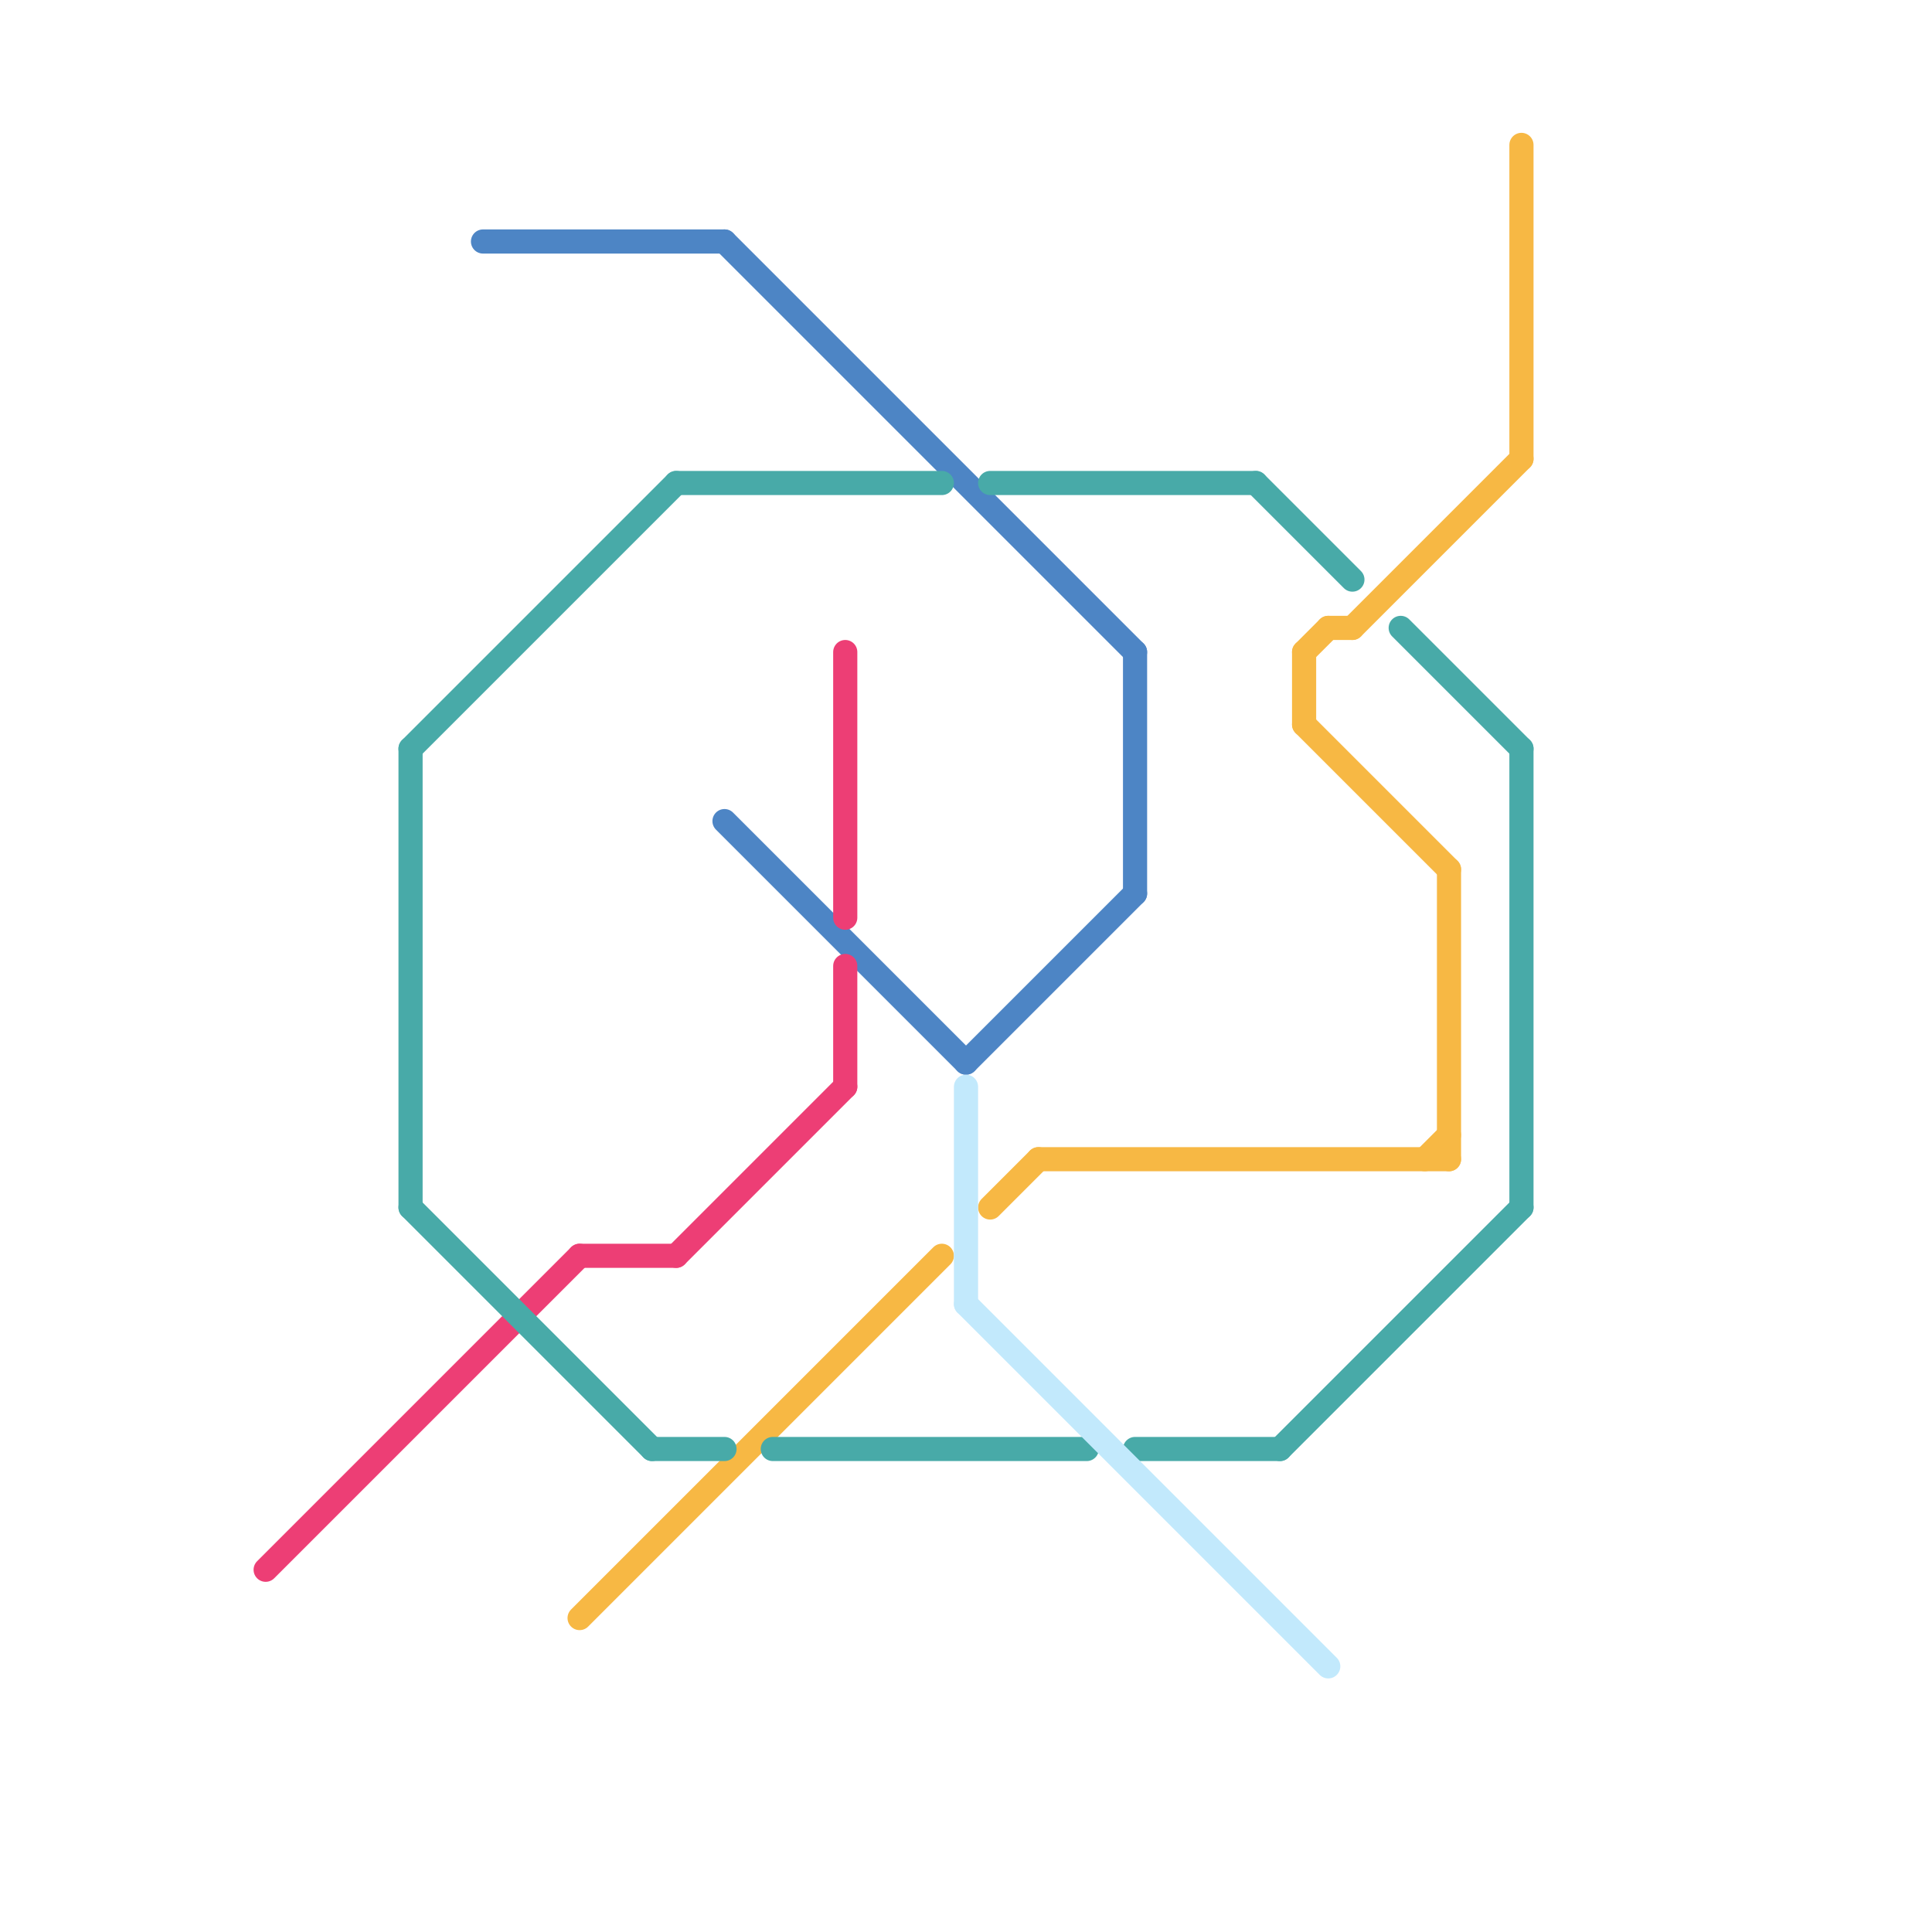 
<svg version="1.1" xmlns="http://www.w3.org/2000/svg" viewBox="0 0 80 80">
<style>text { font: 1px Helvetica; font-weight: 600; white-space: pre; dominant-baseline: central; } line { stroke-width: 1; fill: none; stroke-linecap: round; stroke-linejoin: round; } .c0 { stroke: #4d85c5 } .c1 { stroke: #ed3e75 } .c2 { stroke: #f7b844 } .c3 { stroke: #48aaa8 } .c4 { stroke: #c2e9fc } .w1 { stroke-width: 1; }</style><defs><g id="clg-ed3e75"><circle r="0.6" fill="#ed3e75"/><circle r="0.3" fill="#fff"/></g><g id="clg-xf-ed3e75"><circle r="1.2" fill="#ed3e75"/><circle r="0.9" fill="#fff"/><circle r="0.6" fill="#ed3e75"/><circle r="0.3" fill="#fff"/></g><g id="clg-f7b844"><circle r="0.6" fill="#f7b844"/><circle r="0.3" fill="#fff"/></g><g id="clg-4d85c5"><circle r="0.6" fill="#4d85c5"/><circle r="0.3" fill="#fff"/></g><g id="clg-xf-4d85c5"><circle r="1.2" fill="#4d85c5"/><circle r="0.9" fill="#fff"/><circle r="0.6" fill="#4d85c5"/><circle r="0.3" fill="#fff"/></g><g id="clg-xf-c2e9fc"><circle r="1.2" fill="#c2e9fc"/><circle r="0.9" fill="#fff"/><circle r="0.6" fill="#c2e9fc"/><circle r="0.3" fill="#fff"/></g><g id="clg-xf-f7b844"><circle r="1.2" fill="#f7b844"/><circle r="0.9" fill="#fff"/><circle r="0.6" fill="#f7b844"/><circle r="0.3" fill="#fff"/></g><g id="cmd-ed3e75"><circle r="0.5" fill="#ed3e75"/><circle r="0.25" fill="#fff"/></g><g id="cmd-48aaa8"><circle r="0.5" fill="#48aaa8"/><circle r="0.25" fill="#fff"/></g><g id="cmd-4d85c5"><circle r="0.5" fill="#4d85c5"/><circle r="0.25" fill="#fff"/></g><g id="cmd-xf-f7b844"><circle r="0.5" fill="#fff"/><circle r="0.25" fill="#f7b844"/></g><g id="cmd-xf-4d85c5"><circle r="0.5" fill="#fff"/><circle r="0.25" fill="#4d85c5"/></g><g id="cmd-f7b844"><circle r="0.5" fill="#f7b844"/><circle r="0.25" fill="#fff"/></g><g id="cmd-xf-c2e9fc"><circle r="0.5" fill="#fff"/><circle r="0.25" fill="#c2e9fc"/></g><g id="cmd-c2e9fc"><circle r="0.5" fill="#c2e9fc"/><circle r="0.25" fill="#fff"/></g></defs><line class="c0 " x1="30" y1="34" x2="40" y2="44"/><line class="c0 " x1="47" y1="27" x2="47" y2="37"/><line class="c0 " x1="20" y1="10" x2="30" y2="10"/><line class="c0 " x1="40" y1="44" x2="47" y2="37"/><line class="c0 " x1="30" y1="10" x2="47" y2="27"/><line class="c1 " x1="28" y1="52" x2="35" y2="45"/><line class="c1 " x1="35" y1="27" x2="35" y2="38"/><line class="c1 " x1="35" y1="40" x2="35" y2="45"/><line class="c1 " x1="11" y1="65" x2="24" y2="52"/><line class="c1 " x1="24" y1="52" x2="28" y2="52"/><line class="c2 " x1="54" y1="30" x2="60" y2="36"/><line class="c2 " x1="59" y1="48" x2="60" y2="47"/><line class="c2 " x1="24" y1="67" x2="39" y2="52"/><line class="c2 " x1="54" y1="27" x2="55" y2="26"/><line class="c2 " x1="41" y1="50" x2="43" y2="48"/><line class="c2 " x1="56" y1="26" x2="63" y2="19"/><line class="c2 " x1="55" y1="26" x2="56" y2="26"/><line class="c2 " x1="60" y1="36" x2="60" y2="48"/><line class="c2 " x1="43" y1="48" x2="60" y2="48"/><line class="c2 " x1="63" y1="6" x2="63" y2="19"/><line class="c2 " x1="54" y1="27" x2="54" y2="30"/><line class="c3 " x1="52" y1="20" x2="56" y2="24"/><line class="c3 " x1="17" y1="31" x2="17" y2="50"/><line class="c3 " x1="53" y1="60" x2="63" y2="50"/><line class="c3 " x1="58" y1="26" x2="63" y2="31"/><line class="c3 " x1="17" y1="50" x2="27" y2="60"/><line class="c3 " x1="47" y1="60" x2="53" y2="60"/><line class="c3 " x1="27" y1="60" x2="30" y2="60"/><line class="c3 " x1="32" y1="60" x2="45" y2="60"/><line class="c3 " x1="17" y1="31" x2="28" y2="20"/><line class="c3 " x1="28" y1="20" x2="39" y2="20"/><line class="c3 " x1="63" y1="31" x2="63" y2="50"/><line class="c3 " x1="41" y1="20" x2="52" y2="20"/><line class="c4 " x1="40" y1="54" x2="55" y2="69"/><line class="c4 " x1="40" y1="45" x2="40" y2="54"/>
</svg>
